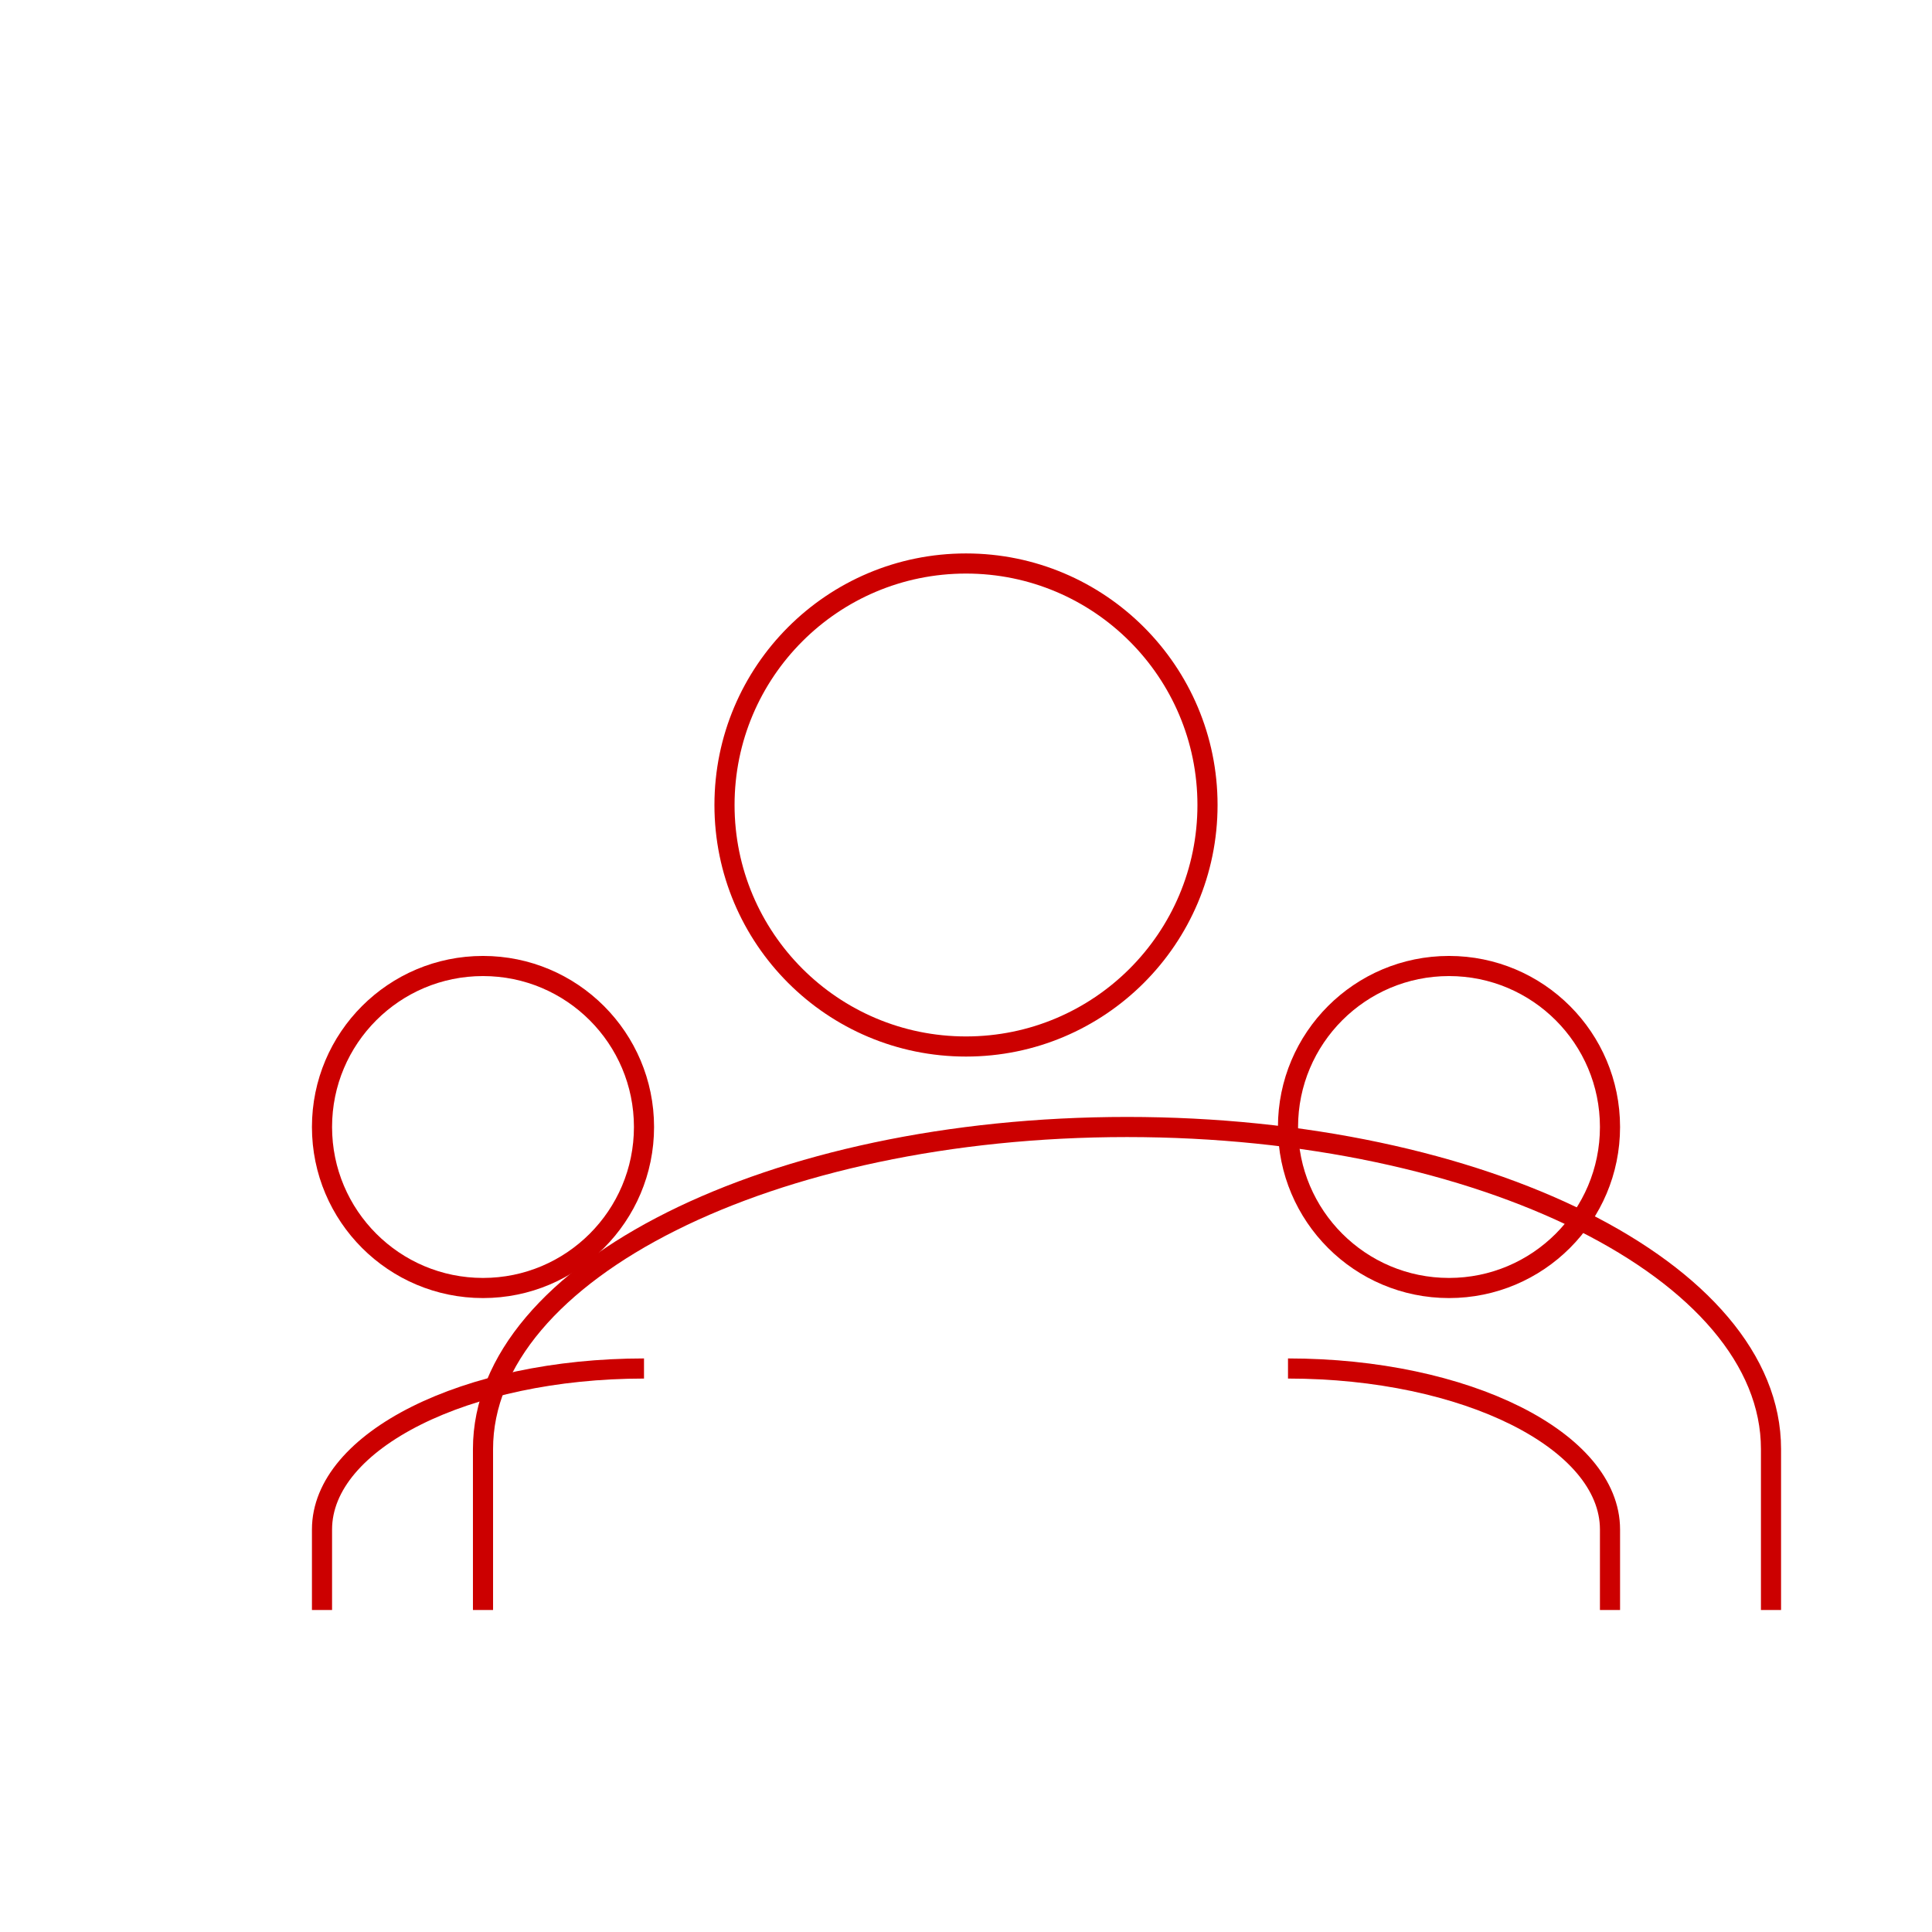 <svg xmlns="http://www.w3.org/2000/svg" fill="none" viewBox="0 0 96 96" width="192" height="192">
  <g stroke="#cc0000" strokeWidth="4" strokeLinecap="round" strokeLinejoin="round">
    <circle cx="48" cy="40" r="12"/>
    <path d="M24 80v-8c0-8.837 14.327-16 32-16s32 7.163 32 16v8"/>
    <circle cx="24" cy="56" r="8"/>
    <circle cx="72" cy="56" r="8"/>
    <path d="M16 80v-4c0-4.418 7.163-8 16-8m48 12v-4c0-4.418-7.163-8-16-8"/>
  </g>
</svg>